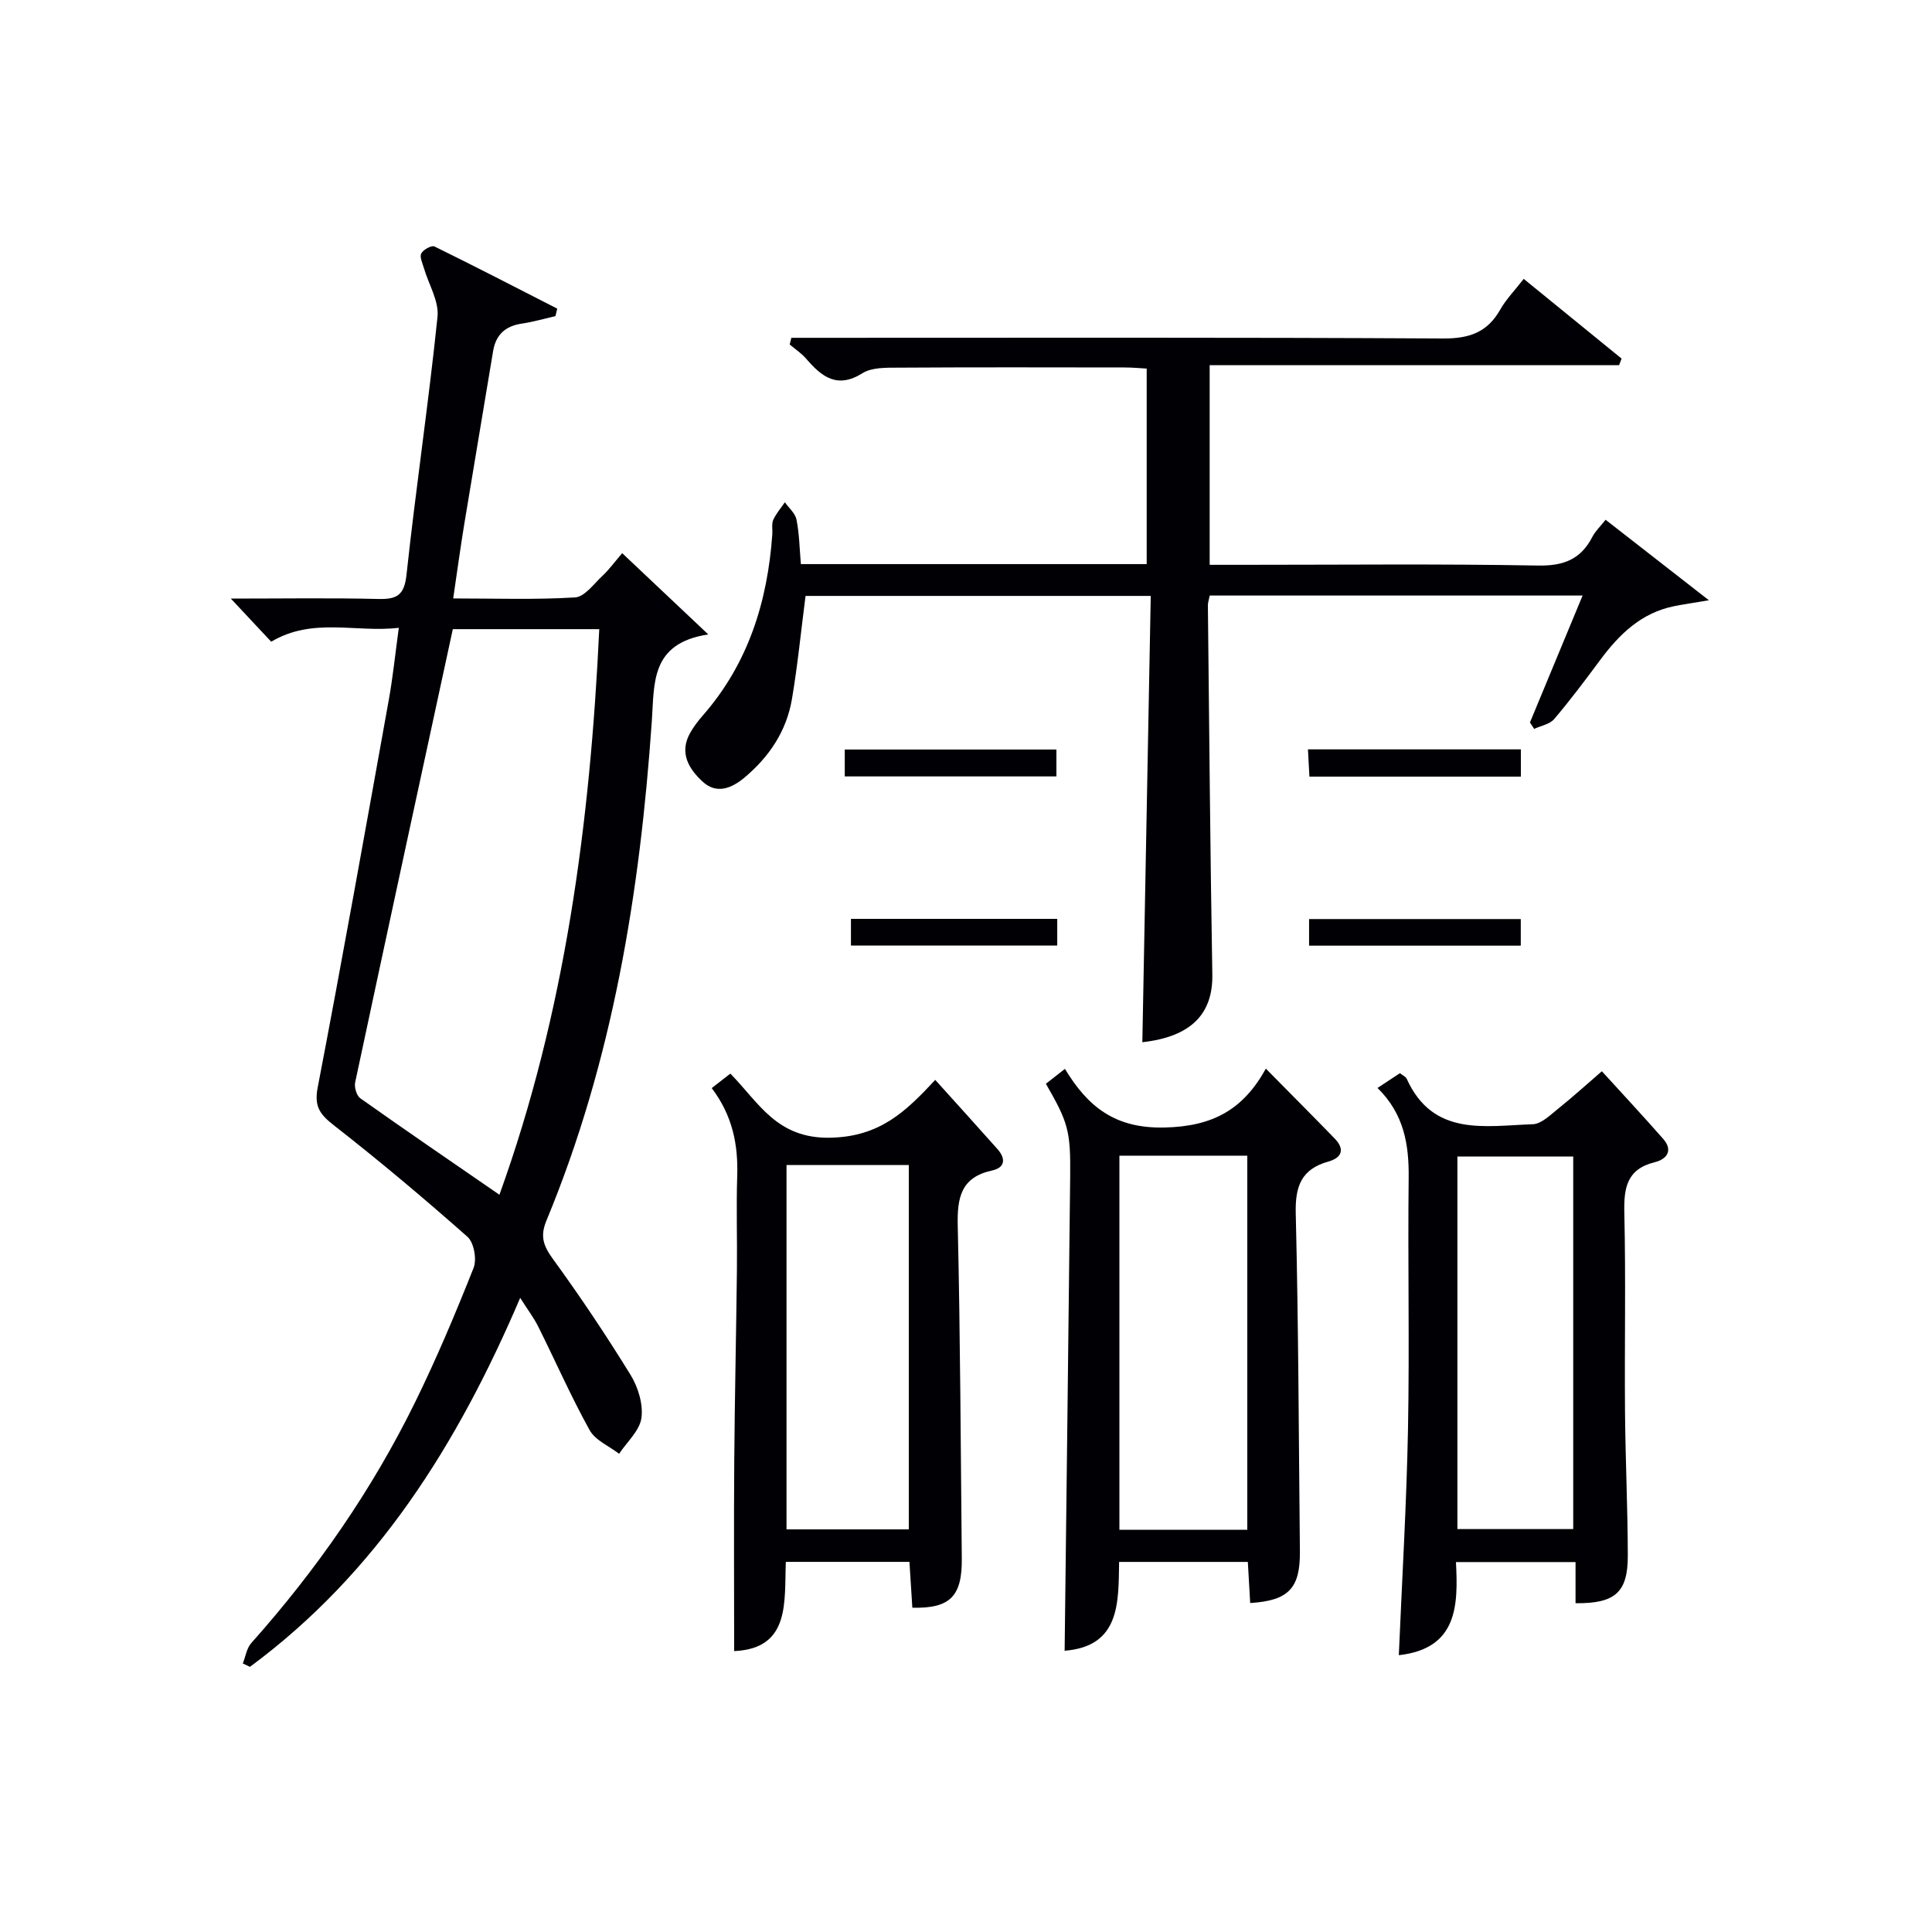 <svg enable-background="new 0 0 400 400" viewBox="0 0 400 400" xmlns="http://www.w3.org/2000/svg"><g fill="#010105"><path d="m50.27 344.4c.57-1.43.8-3.15 1.76-4.23 13.48-15.12 24.95-31.62 33.88-49.79 4.47-9.09 8.4-18.45 12.14-27.87.7-1.77.08-5.25-1.26-6.44-8.95-7.92-18.11-15.62-27.53-22.98-2.9-2.27-4.27-3.84-3.49-7.91 5.13-26.71 9.9-53.48 14.72-80.25.85-4.71 1.33-9.49 2.08-14.95-8.93 1.05-17.81-2.24-26.42 2.88-2.41-2.57-4.96-5.3-8.36-8.93 10.97 0 20.72-.16 30.47.08 3.82.09 5.43-.67 5.9-4.99 1.92-17.83 4.58-35.58 6.42-53.42.34-3.25-1.85-6.75-2.83-10.14-.29-1-.91-2.29-.53-2.99.42-.79 2.14-1.73 2.73-1.44 8.53 4.18 16.96 8.55 25.42 12.87-.12.52-.25 1.03-.37 1.55-2.32.53-4.62 1.2-6.97 1.55-3.41.51-5.37 2.28-5.94 5.71-1.97 11.94-4.01 23.87-5.97 35.81-.8 4.89-1.47 9.81-2.29 15.38 8.7 0 16.99.29 25.23-.21 1.99-.12 3.89-2.81 5.68-4.48 1.33-1.24 2.41-2.74 4.08-4.68 5.92 5.59 11.36 10.73 17.82 16.82-12.02 1.83-11.14 10.1-11.69 18-2.46 35.45-8.09 70.27-21.81 103.34-1.36 3.28-.64 5.24 1.33 7.96 5.66 7.78 11.02 15.79 16.07 23.99 1.57 2.55 2.65 6.08 2.26 8.93-.36 2.64-2.99 4.96-4.62 7.42-2.08-1.6-4.93-2.78-6.1-4.89-3.86-6.96-7.07-14.28-10.63-21.41-.94-1.89-2.24-3.59-3.75-5.98-12.96 30.32-29.64 56.94-55.95 76.39-.5-.24-.99-.47-1.48-.7zm43.48-214.14c-6.84 31.62-13.58 62.72-20.22 93.85-.21 1 .3 2.73 1.07 3.28 9.45 6.69 19 13.22 28.8 19.97 13.57-37.59 18.78-76.91 20.67-117.1-10.67 0-20.45 0-30.32 0z"/><path d="m165.81 116.79h71.6c0-13.37 0-26.61 0-40.48-1.41-.08-2.99-.23-4.57-.23-15.66-.02-31.33-.06-46.99.04-2.45.01-5.35-.06-7.27 1.14-5.28 3.31-8.47.72-11.69-3.01-.97-1.12-2.25-1.96-3.39-2.93.11-.46.23-.92.34-1.38h4.96c43.32 0 86.65-.11 129.97.14 5.43.03 9.16-1.26 11.83-5.97 1.21-2.14 3-3.96 4.87-6.37 6.84 5.57 13.55 11.03 20.26 16.5-.17.46-.34.92-.51 1.37-28.13 0-56.25 0-84.77 0v41.33h7c20.33 0 40.66-.22 60.98.15 5.34.1 8.88-1.31 11.27-5.97.59-1.14 1.59-2.08 2.72-3.51 6.87 5.35 13.55 10.56 21.39 16.67-3.49.59-5.34.85-7.18 1.22-6.81 1.37-11.38 5.81-15.34 11.16-3.07 4.14-6.17 8.28-9.51 12.21-.92 1.08-2.74 1.38-4.15 2.04-.29-.44-.58-.88-.87-1.33 3.59-8.66 7.18-17.32 10.9-26.28-26.12 0-51.56 0-77.19 0-.16.8-.4 1.42-.39 2.04.28 25.47.48 50.95.92 76.42.14 8.22-4.46 12.9-14.49 14.02.58-30.68 1.16-61.38 1.74-92.4-24.52 0-48.08 0-71.47 0-.94 7.26-1.63 14.33-2.81 21.32-1.12 6.65-4.71 12.01-9.87 16.32-2.66 2.22-5.75 3.43-8.57.86-2.88-2.63-4.99-5.98-2.63-10.16.73-1.29 1.65-2.49 2.63-3.61 9.39-10.74 13.38-23.54 14.37-37.5.07-1-.18-2.12.19-2.97.59-1.31 1.59-2.44 2.41-3.65.83 1.19 2.15 2.28 2.4 3.58.59 2.89.63 5.89.91 9.22z"/><path d="m301.44 323.41c.47 9.02.33 17.91-11.83 19.28.66-15.62 1.6-31.21 1.9-46.81.33-17.32-.06-34.65.14-51.97.08-6.92-.94-13.25-6.45-18.66 1.75-1.15 3.21-2.11 4.64-3.06.66.52 1.21.74 1.39 1.13 5.45 12.1 16.24 9.77 26.11 9.44 1.8-.06 3.66-1.94 5.29-3.24 2.98-2.39 5.81-4.96 9.02-7.73 4.28 4.7 8.56 9.29 12.7 14.01 2.12 2.42.7 4.21-1.74 4.82-5.81 1.43-6.43 5.31-6.31 10.51.32 13.65.03 27.32.14 40.98.08 9.98.56 19.96.58 29.93.02 7.65-2.61 9.97-10.82 9.89 0-2.71 0-5.45 0-8.52-8.38 0-16.27 0-24.76 0zm.3-6.83h23.98c0-25.92 0-51.48 0-77.14-8.14 0-16 0-23.98 0z"/><path d="m220.42 341.77c.39-33.04.8-65.65 1.15-98.26.1-9.42-.43-11.13-5.03-19.13 1.11-.87 2.24-1.75 3.94-3.08 4.76 7.84 10.33 12.37 20.62 12.14 9.98-.22 16.28-3.69 20.98-12.19 5.16 5.24 9.74 9.82 14.25 14.47 2.14 2.21 1.52 3.97-1.29 4.76-5.59 1.56-6.91 5.1-6.77 10.73.57 23.3.62 46.62.86 69.93.08 7.65-2.28 10.25-10.29 10.75-.16-2.73-.32-5.47-.49-8.51-8.85 0-17.44 0-26.65 0-.15 8.31.29 17.47-11.28 18.39zm11.34-102.5v77.45h26.48c0-25.9 0-51.6 0-77.45-8.95 0-17.56 0-26.48 0z"/><path d="m147.35 225.28c1.43-1.11 2.45-1.91 3.86-3 5.89 5.98 9.59 13.52 20.74 13.27 10.28-.23 15.6-5.45 21.68-11.97 4.47 4.96 8.7 9.61 12.88 14.32 1.73 1.95 1.65 3.84-1.12 4.44-6.46 1.41-7.23 5.63-7.1 11.45.53 22.95.61 45.91.84 68.87.08 7.83-2.41 10.39-10.24 10.2-.19-3.04-.39-6.12-.6-9.49-8.48 0-16.73 0-25.59 0-.34 8.19 1.01 17.96-10.7 18.47 0-13.24-.08-26.33.02-39.42.1-13.14.4-26.27.55-39.4.08-6.49-.15-12.99.06-19.48.22-6.53-.96-12.57-5.28-18.26zm15.49 15.92v75.44h25.32c0-25.3 0-50.3 0-75.44-8.57 0-16.7 0-25.32 0z"/><path d="m174.9 160.75c0-1.9 0-3.61 0-5.57h43.82v5.57c-14.49 0-29.02 0-43.82 0z"/><path d="m270.8 155.15h44.08v5.64c-14.53 0-28.9 0-43.78 0-.1-1.7-.19-3.43-.3-5.64z"/><path d="m271.03 195.79c0-1.92 0-3.54 0-5.51h43.83v5.51c-14.49 0-28.86 0-43.83 0z"/><path d="m218.89 190.24v5.52c-14.23 0-28.3 0-42.71 0 0-1.76 0-3.49 0-5.52z"/></g></svg>